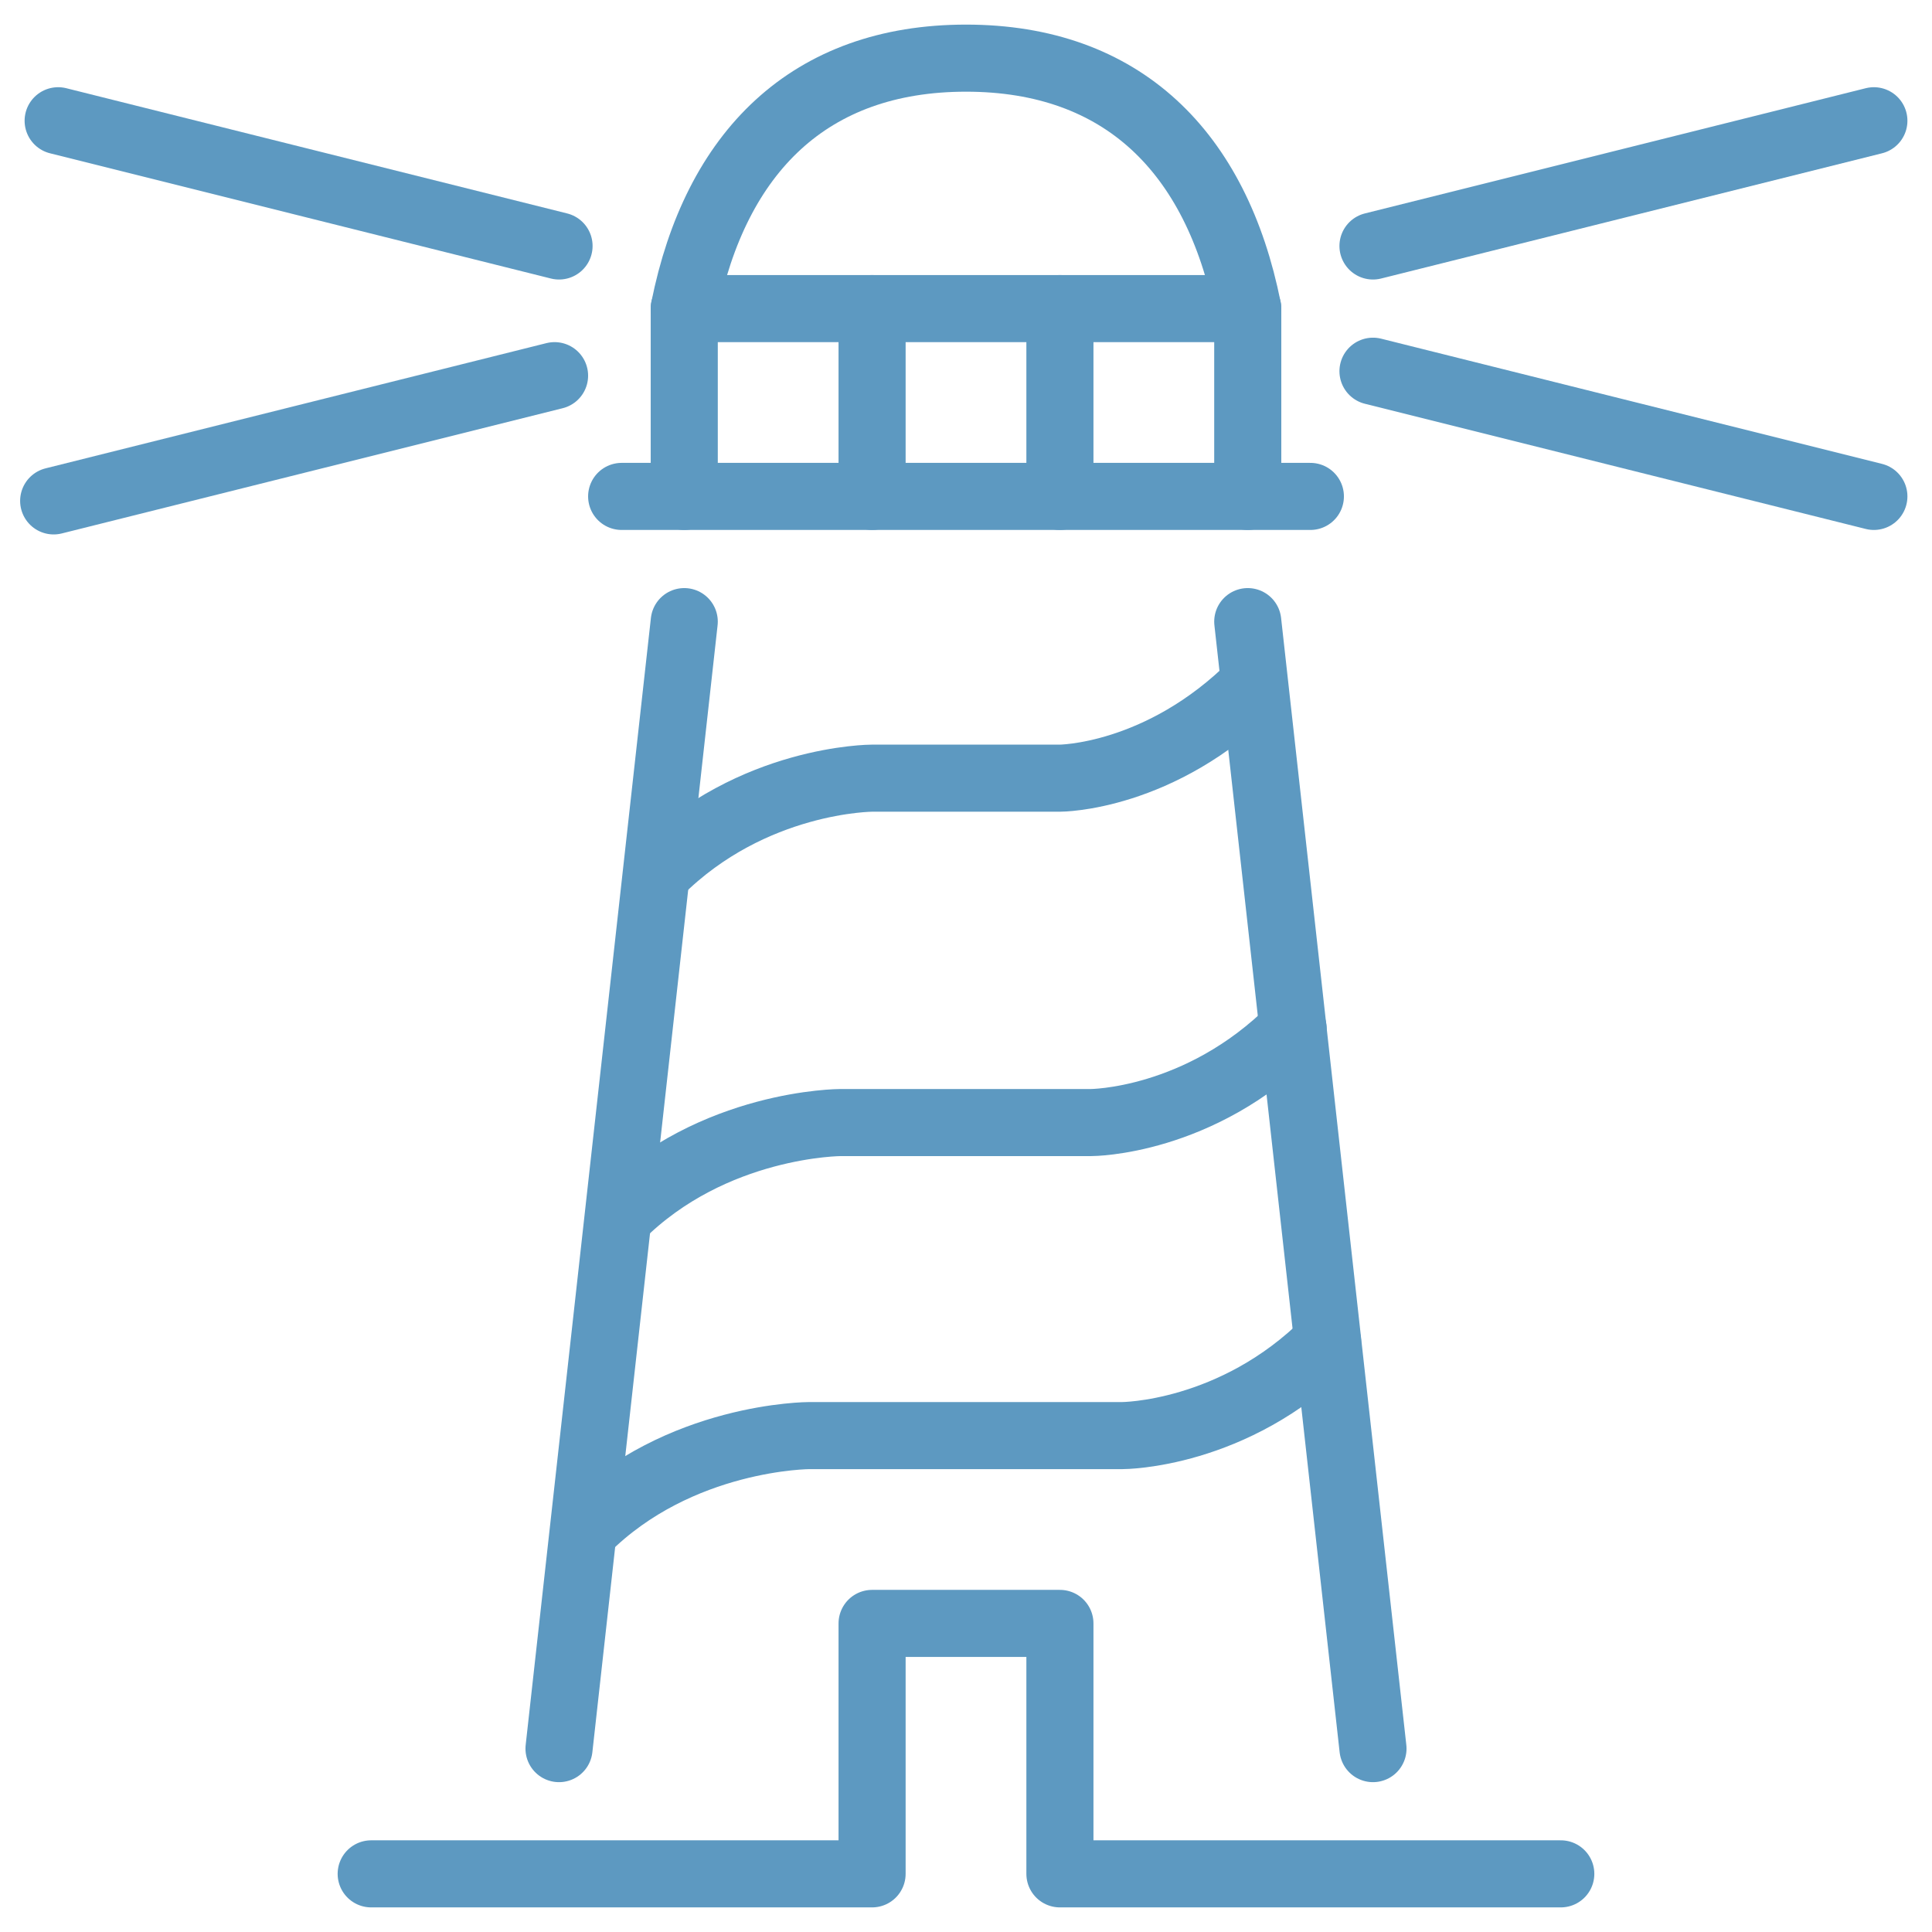 <?xml version="1.0" encoding="UTF-8"?>
<svg xmlns="http://www.w3.org/2000/svg" width="72" height="72" viewBox="0 0 72 72" fill="none">
  <path d="M20.833 65.166L25.5 23.166" stroke="#5D99C1" stroke-width="2.5" stroke-linecap="round" stroke-linejoin="round"></path>
  <path d="M46.5 18.5V11.5C45.333 5.667 41.833 2.167 36 2.167C30.167 2.167 26.667 5.667 25.5 11.5V18.5" stroke="#5D99C1" stroke-width="2.5" stroke-linecap="round" stroke-linejoin="round"></path>
  <path d="M23.167 18.5H48.834" stroke="#5D99C1" stroke-width="2.5" stroke-linecap="round" stroke-linejoin="round"></path>
  <path d="M32.5 18.5V11.5" stroke="#5D99C1" stroke-width="2.5" stroke-linecap="round" stroke-linejoin="round"></path>
  <path d="M39.5 18.5V11.5" stroke="#5D99C1" stroke-width="2.5" stroke-linecap="round" stroke-linejoin="round"></path>
  <path d="M51.167 65.166L46.5 23.166" stroke="#5D99C1" stroke-width="2.5" stroke-linecap="round" stroke-linejoin="round"></path>
  <path d="M58.166 69.833H39.5V60.5H32.5V69.833H13.833" stroke="#5D99C1" stroke-width="2.5" stroke-linecap="round" stroke-linejoin="round"></path>
  <path d="M25.5 11.5H46.5" stroke="#5D99C1" stroke-width="2.5" stroke-linecap="round" stroke-linejoin="round"></path>
  <path d="M69.834 4.5L51.167 9.167" stroke="#5D99C1" stroke-width="2.5" stroke-linecap="round" stroke-linejoin="round"></path>
  <path d="M69.834 18.5L51.167 13.834" stroke="#5D99C1" stroke-width="2.5" stroke-linecap="round" stroke-linejoin="round"></path>
  <path d="M2.167 4.5L20.834 9.167" stroke="#5D99C1" stroke-width="2.5" stroke-linecap="round" stroke-linejoin="round"></path>
  <path d="M2 18.667L20.667 14" stroke="#5D99C1" stroke-width="2.5" stroke-linecap="round" stroke-linejoin="round"></path>
  <path d="M21.802 57C25.302 53.5 30.167 53.5 30.167 53.5H41.833C41.833 53.5 45.975 53.5 49.475 50" stroke="#5D99C1" stroke-width="2.5" stroke-linecap="round" stroke-linejoin="round"></path>
  <path d="M23.073 45.334C26.573 41.834 31.333 41.834 31.333 41.834H40.667C40.667 41.834 44.692 41.834 48.192 38.334" stroke="#5D99C1" stroke-width="2.5" stroke-linecap="round" stroke-linejoin="round"></path>
  <path d="M24.531 32.5C28.031 29 32.5 29 32.5 29H39.5C39.5 29 43.233 29 46.733 25.5" stroke="#5D99C1" stroke-width="2.5" stroke-linecap="round" stroke-linejoin="round"></path>
</svg>
